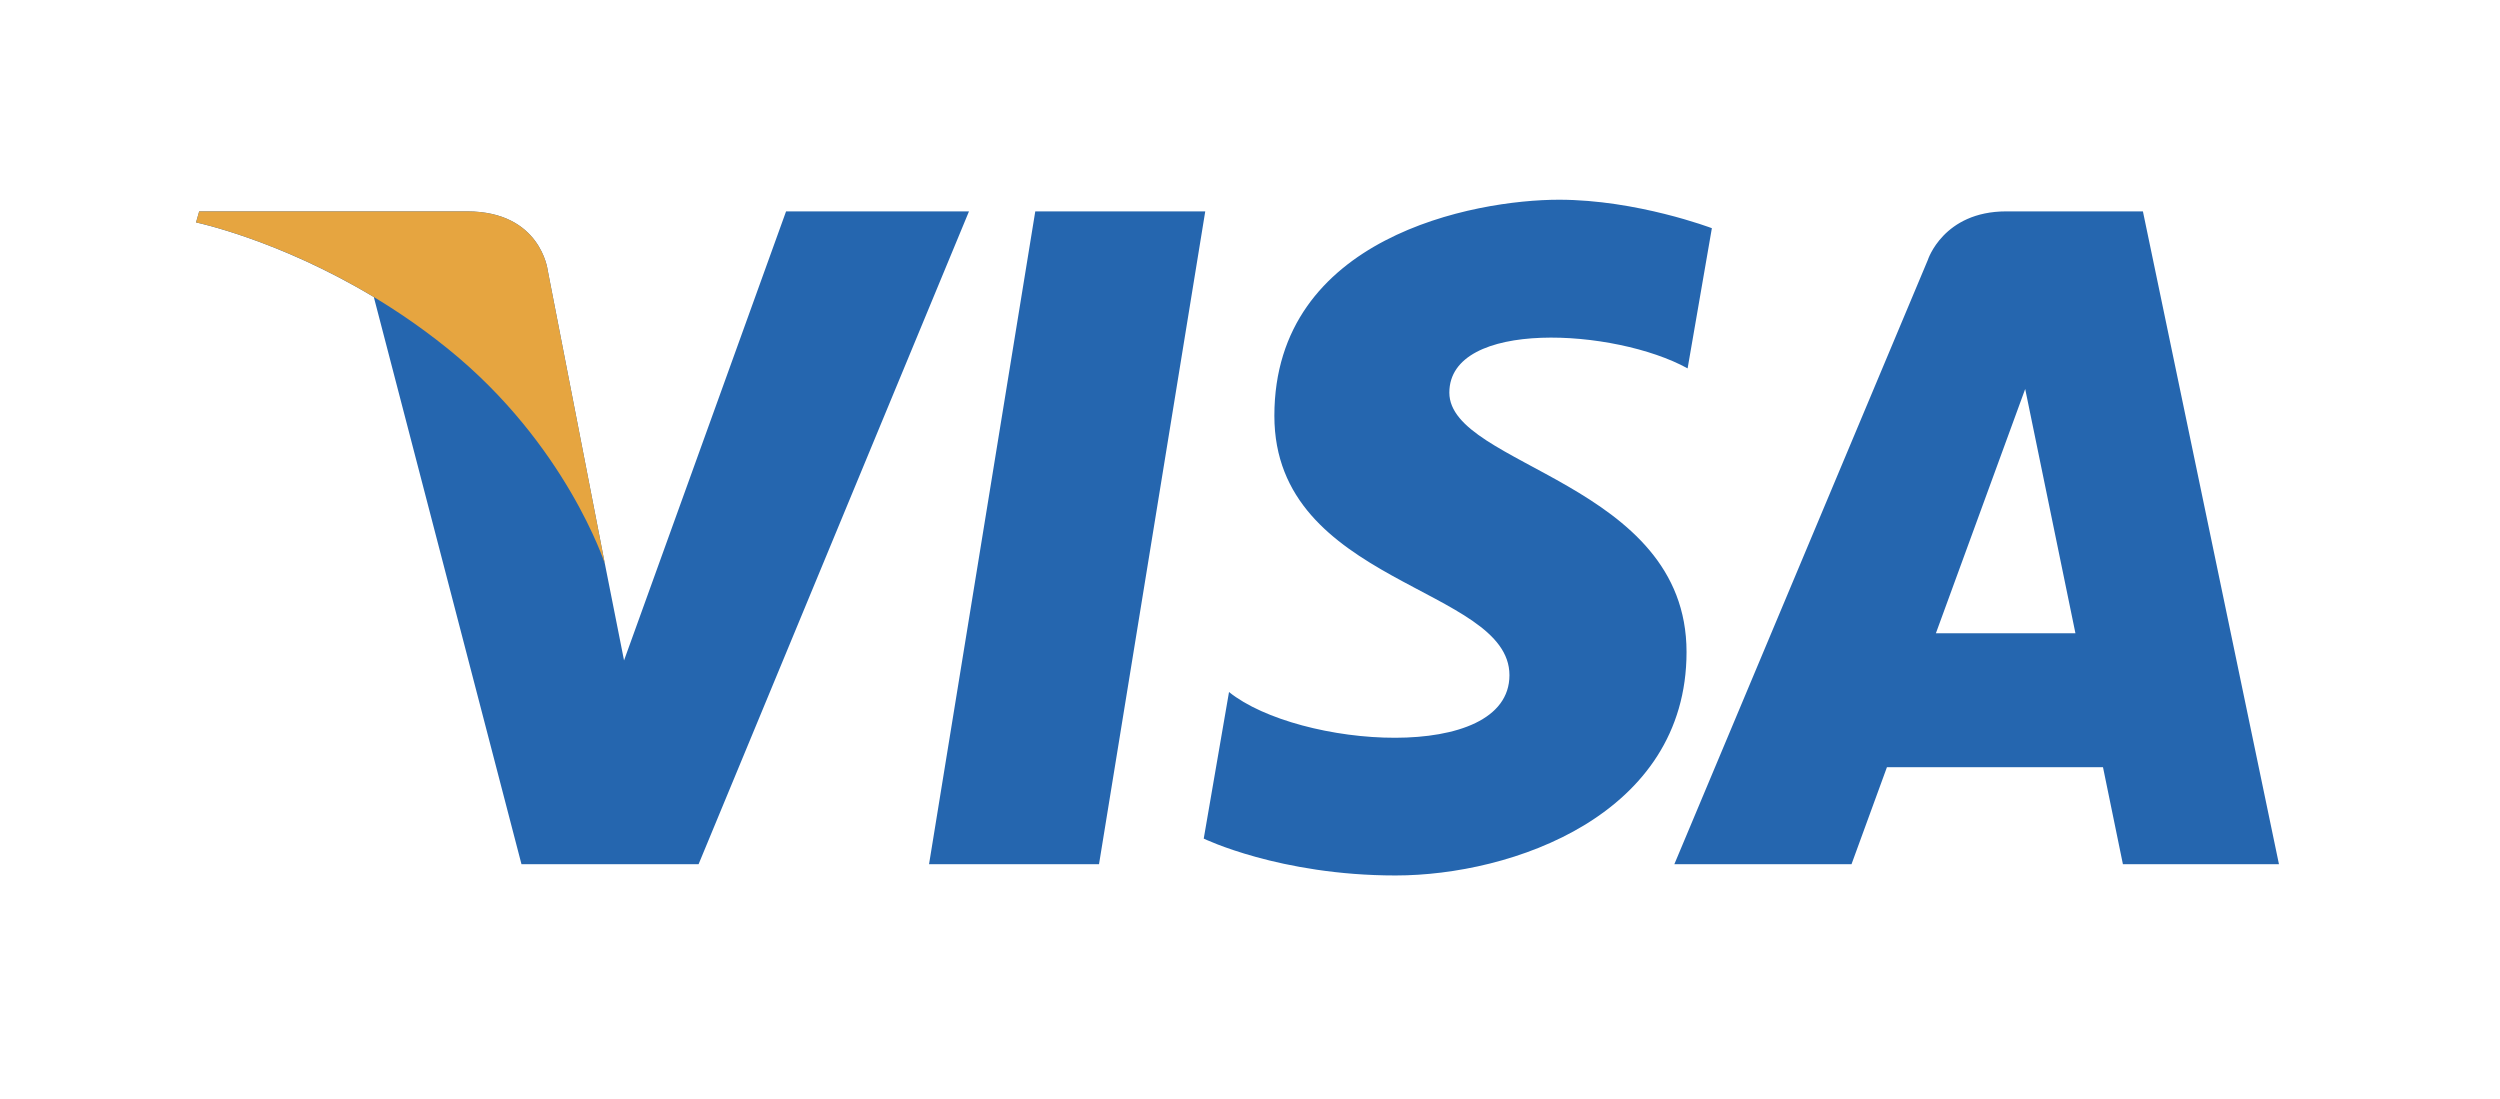 <svg width="91" height="40" viewBox="0 0 91 40" fill="none" xmlns="http://www.w3.org/2000/svg">
<g clip-path="url(#clip0_66_1654)">
<path d="M40.004 31.457H33.817L37.684 7.694H43.871L40.004 31.457ZM28.613 7.694L22.715 24.039L22.017 20.519L22.017 20.52L19.936 9.834C19.936 9.834 19.684 7.694 17.001 7.694H7.25L7.136 8.097C7.136 8.097 10.117 8.717 13.607 10.813L18.982 31.458H25.428L35.271 7.694H28.613ZM77.274 31.457H82.954L78.002 7.694H73.028C70.732 7.694 70.172 9.465 70.172 9.465L60.946 31.457H67.395L68.684 27.927H76.549L77.274 31.457ZM70.466 23.052L73.717 14.159L75.546 23.052H70.466ZM61.429 13.409L62.312 8.306C62.312 8.306 59.588 7.27 56.748 7.27C53.678 7.27 46.387 8.612 46.387 15.136C46.387 21.276 54.944 21.352 54.944 24.576C54.944 27.801 47.269 27.223 44.736 25.19L43.816 30.525C43.816 30.525 46.578 31.867 50.799 31.867C55.021 31.867 61.39 29.681 61.39 23.732C61.39 17.553 52.756 16.978 52.756 14.292C52.757 11.605 58.782 11.95 61.429 13.409Z" fill="#2566AF"/>
<path d="M22.017 20.52L19.936 9.833C19.936 9.833 19.684 7.694 17.001 7.694H7.25L7.136 8.096C7.136 8.096 11.822 9.067 16.317 12.707C20.616 16.185 22.017 20.52 22.017 20.52Z" fill="#E6A540"/>
</g>
<defs>
<clipPath id="clip0_66_1654">
<rect width="90.09" height="40" fill="white"/>
</clipPath>
</defs>
</svg>
